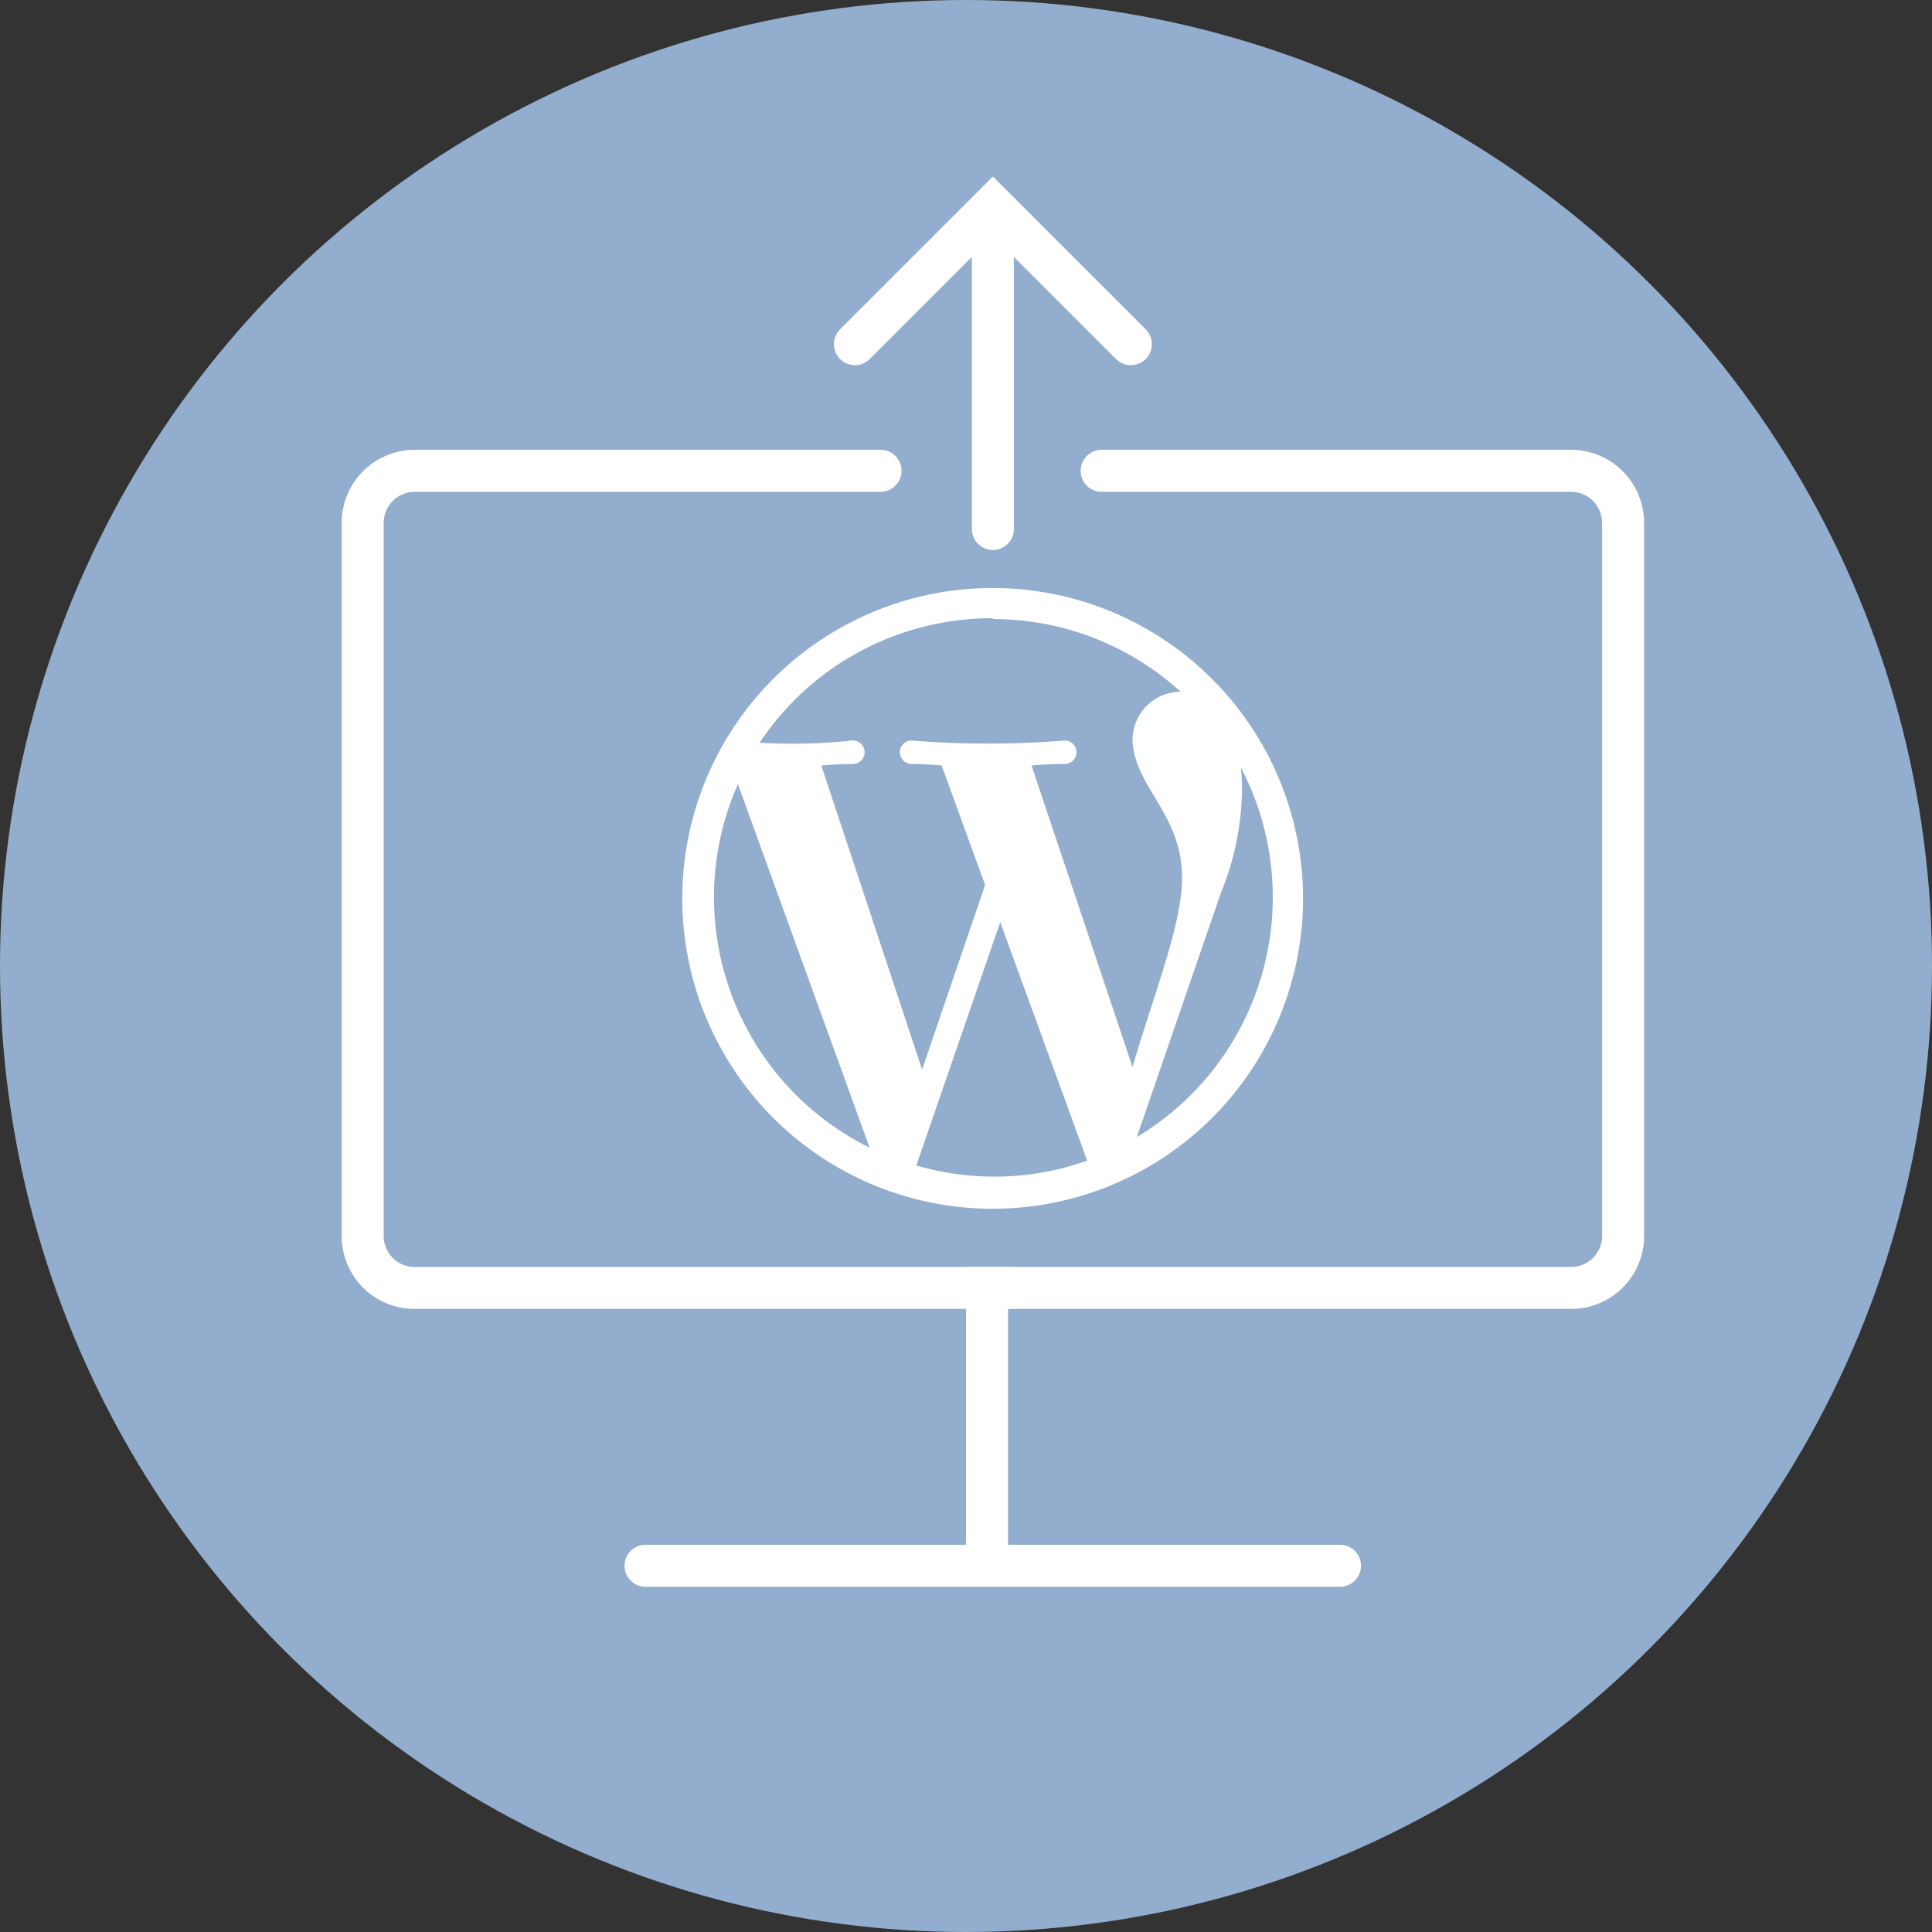 <?xml version="1.0" encoding="UTF-8"?>
<svg xmlns="http://www.w3.org/2000/svg" viewBox="0 0 92 92">
  <rect x="0" y="0" width="92" height="92" fill="#333333" stroke="none"/>
  <defs>
    <style>.cls-1{fill:#92adce;}.cls-2{fill:none;stroke:#fff;stroke-linecap:round;stroke-miterlimit:10;stroke-width:2px;}.cls-3{fill:#fff;}</style>
  </defs>
  <title>ai_key_03</title>
  <g id="Layer_2" data-name="Layer 2">
    <g id="Layer_2-2" data-name="Layer 2">
      <circle class="cls-1" cx="46" cy="46" r="46"></circle>
      <line class="cls-2" x1="30.74" y1="74.56" x2="63.81" y2="74.56"></line>
      <path class="cls-2" d="M41.93,22.42H19.73a2.48,2.48,0,0,0-2.46,2.49V58.85a2.47,2.47,0,0,0,2.46,2.48H48.05"></path>
      <path class="cls-2" d="M47,74.19V61.33H74.83a2.47,2.47,0,0,0,2.46-2.48V24.91a2.48,2.48,0,0,0-2.46-2.49H52.46"></path>
      <line class="cls-2" x1="47.28" y1="25.19" x2="47.28" y2="11.33"></line>
      <path class="cls-3" d="M47.28,28A14.78,14.78,0,1,0,62.05,42.73,14.79,14.79,0,0,0,47.28,28Zm0,1.48a13.25,13.25,0,0,1,8.94,3.46,2.3,2.3,0,0,0-2.29,2.37c.14,2.22,2.36,3.47,2.36,6.5,0,2.22-1.4,5.69-2.36,9L49.12,36.45c.82-.07,1.55-.07,1.55-.07a.56.56,0,1,0-.07-1.11,45.36,45.36,0,0,1-7.09,0,.56.56,0,1,0-.07,1.11s.66,0,1.4.07l2.07,5.69-3,8.79-4.8-14.48c.81-.07,1.48-.07,1.48-.07a.56.56,0,1,0-.08-1.11,26.71,26.71,0,0,1-4.34.1A13.29,13.29,0,0,1,47.28,29.44ZM34,42.73a13.28,13.28,0,0,1,1.14-5.39l6.27,17.31A13.3,13.3,0,0,1,34,42.73Zm9.63,12.78,4-11.6,4.14,11.36a13.25,13.25,0,0,1-8.1.24Zm10.51-1.38,4-11.62a13.26,13.26,0,0,0,1-4.8,8.78,8.78,0,0,0-.05-1.16,13.31,13.31,0,0,1-4.93,17.58Z"></path>
      <polyline class="cls-2" points="40.71 16.39 47.28 9.82 53.85 16.39"></polyline>
    </g>
  </g>
</svg>
